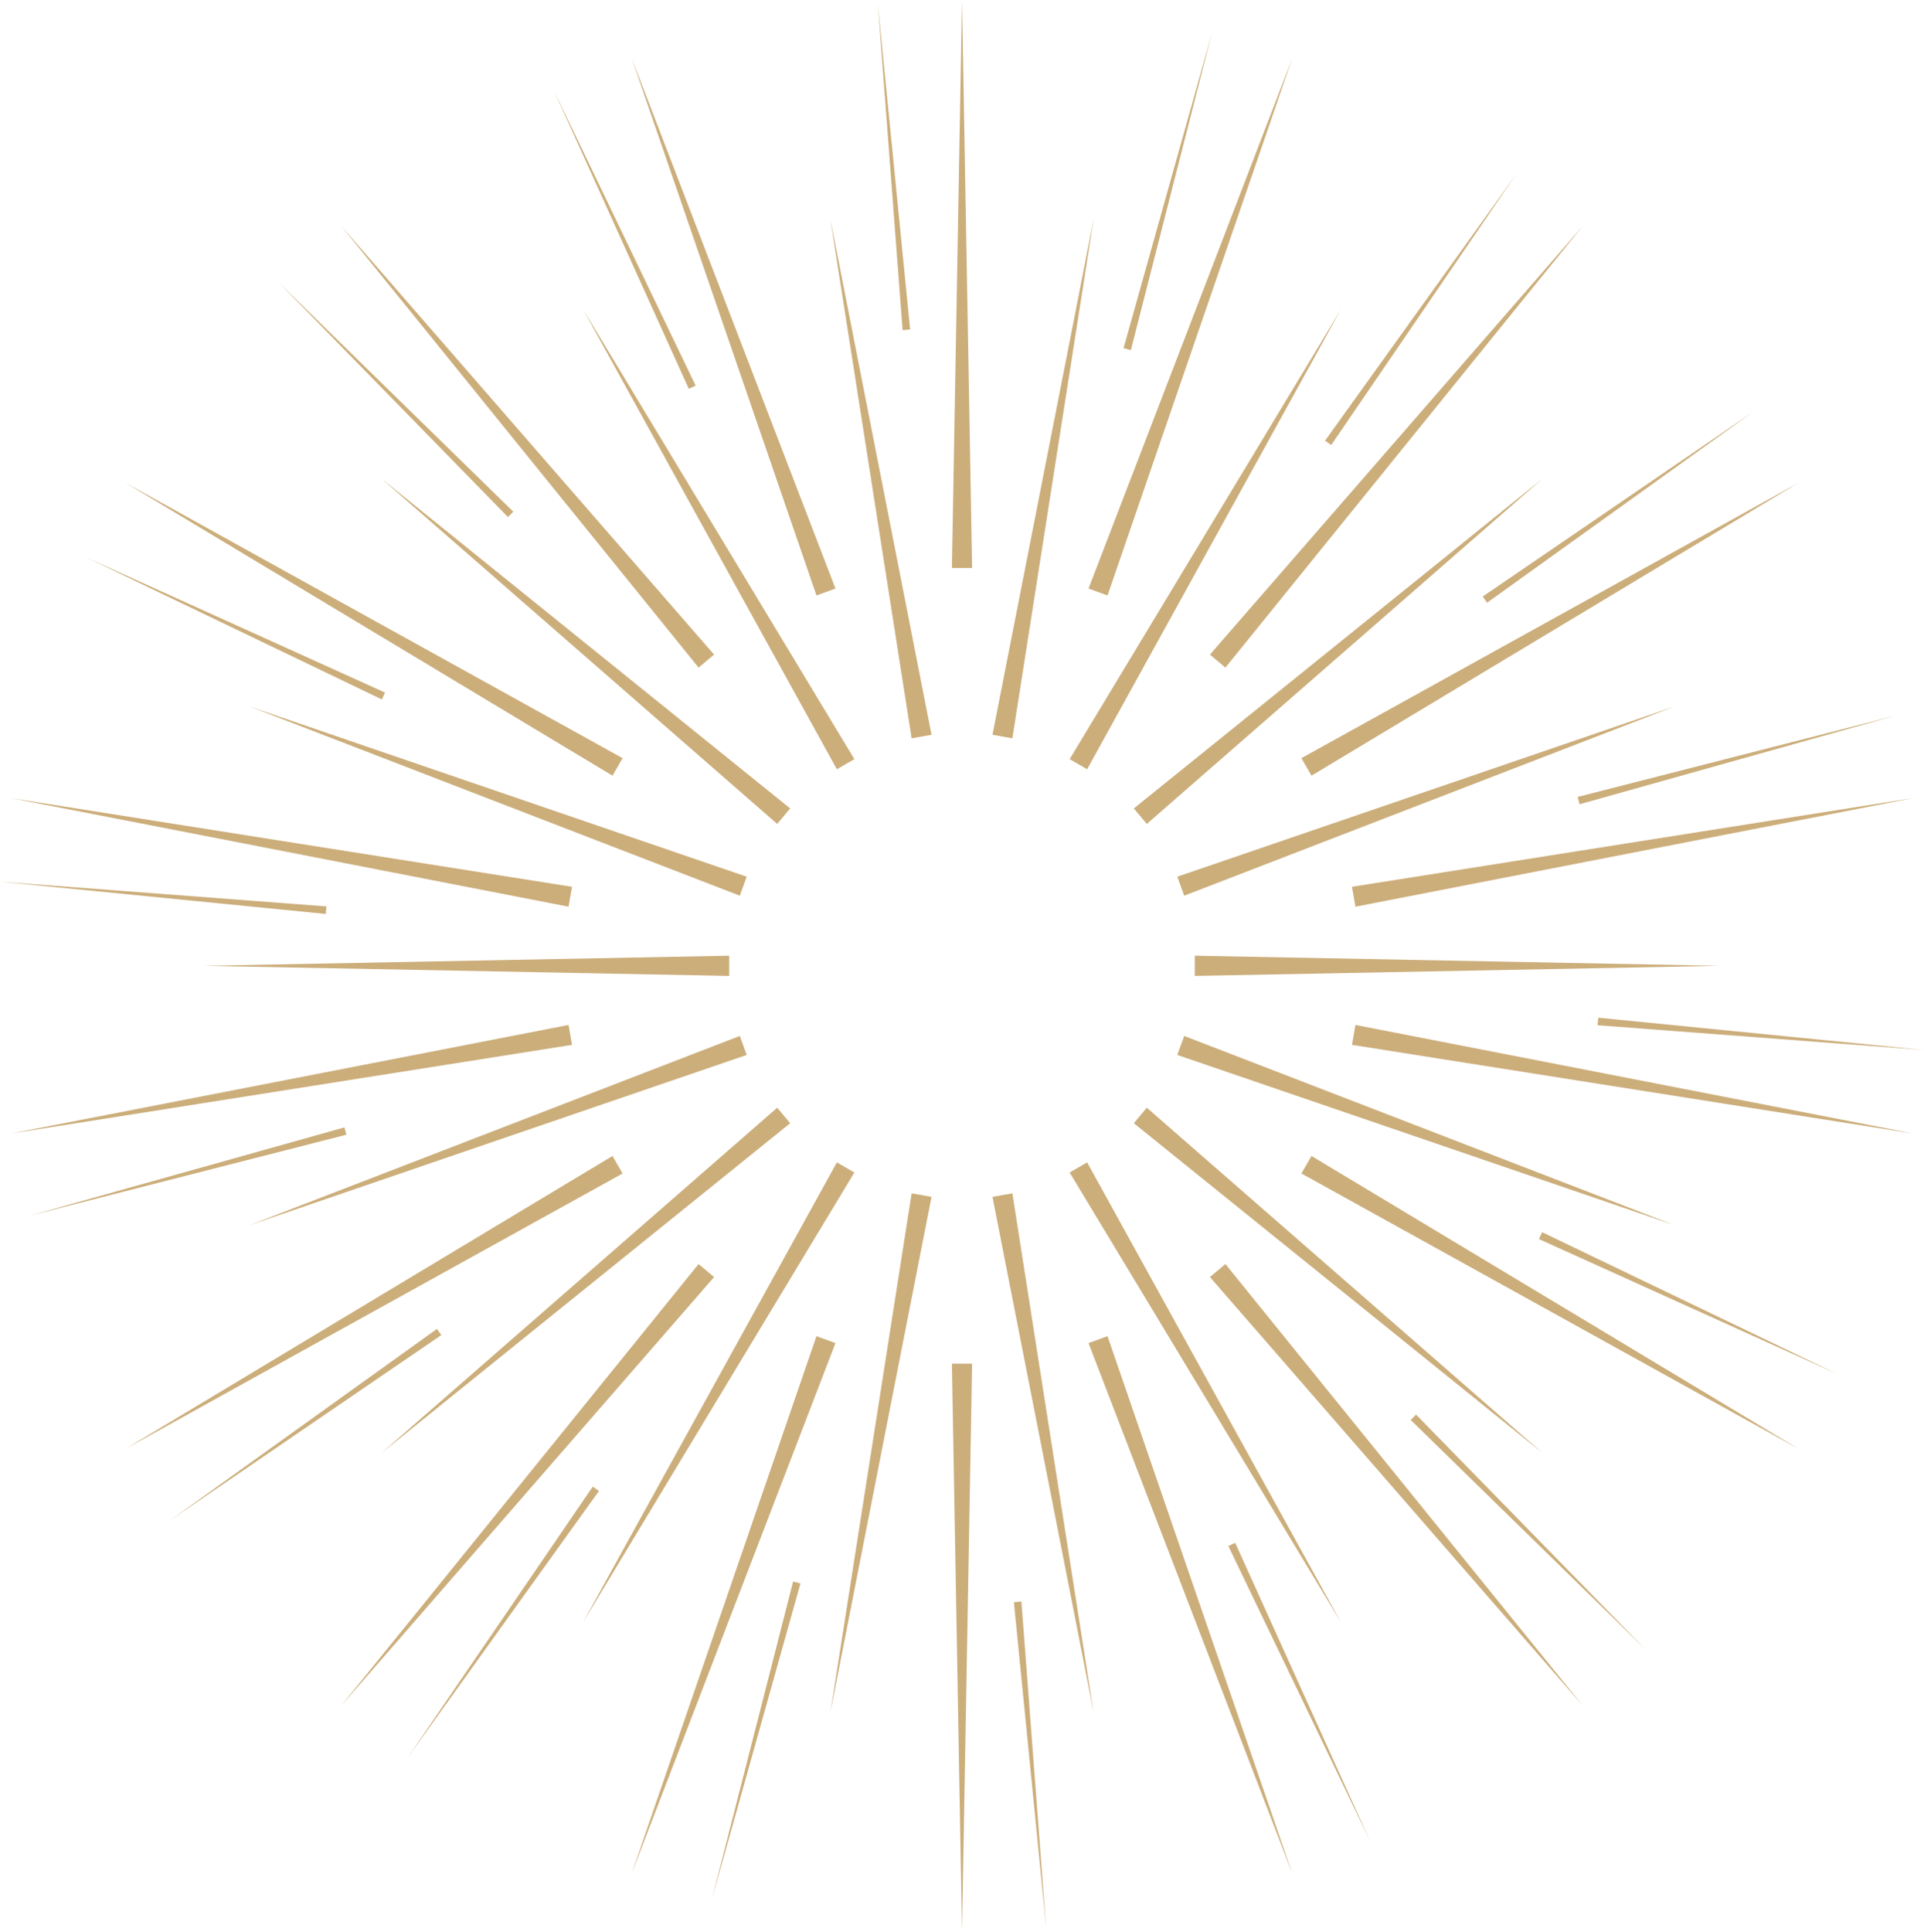 <svg xmlns="http://www.w3.org/2000/svg" id="Livello_1" viewBox="0 0 220.983 221.825"><polygon points="111.653 156.595 110.492 221.825 109.331 156.595 111.653 156.595" style="fill: #ccae7b;"></polygon><polygon points="117.316 183.913 120.159 221.403 116.449 183.989 117.316 183.913" style="fill: #ccae7b;"></polygon><polygon points="116.278 137.039 125.605 196.62 113.991 137.442 116.278 137.039" style="fill: #ccae7b;"></polygon><polygon points="127.207 153.443 148.426 215.136 125.025 154.237 127.207 153.443" style="fill: #ccae7b;"></polygon><polygon points="141.872 177.176 157.366 211.433 141.083 177.544 141.872 177.176" style="fill: #ccae7b;"></polygon><polygon points="124.865 133.486 154.007 186.282 122.854 134.647 124.865 133.486" style="fill: #ccae7b;"></polygon><polygon points="140.746 145.161 181.786 195.876 138.967 146.654 140.746 145.161" style="fill: #ccae7b;"></polygon><polygon points="162.643 162.447 188.919 189.339 162.027 163.063 162.643 162.447" style="fill: #ccae7b;"></polygon><polygon points="131.718 127.209 177.16 166.854 130.226 128.988 131.718 127.209" style="fill: #ccae7b;"></polygon><polygon points="150.635 132.749 206.545 166.368 149.474 134.76 150.635 132.749" style="fill: #ccae7b;"></polygon><polygon points="177.124 141.503 211.013 157.786 176.756 142.292 177.124 141.503" style="fill: #ccae7b;"></polygon><polygon points="136.012 118.966 192.273 140.678 135.218 121.148 136.012 118.966" style="fill: #ccae7b;"></polygon><polygon points="155.683 117.703 219.72 130.173 155.28 119.99 155.683 117.703" style="fill: #ccae7b;"></polygon><polygon points="183.568 116.87 220.983 120.58 183.492 117.737 183.568 116.87" style="fill: #ccae7b;"></polygon><polygon points="137.227 109.752 197.522 110.913 137.227 112.074 137.227 109.752" style="fill: #ccae7b;"></polygon><polygon points="155.279 101.837 219.719 91.653 155.682 104.124 155.279 101.837" style="fill: #ccae7b;"></polygon><polygon points="181.198 91.517 217.625 82.207 181.423 92.358 181.198 91.517" style="fill: #ccae7b;"></polygon><polygon points="135.218 100.678 192.274 81.147 136.012 102.86 135.218 100.678" style="fill: #ccae7b;"></polygon><polygon points="149.474 87.066 206.545 55.457 150.635 89.077 149.474 87.066" style="fill: #ccae7b;"></polygon><polygon points="170.3 68.503 201.346 47.296 170.799 69.216 170.3 68.503" style="fill: #ccae7b;"></polygon><polygon points="130.226 92.839 177.161 54.972 131.718 94.618 130.226 92.839" style="fill: #ccae7b;"></polygon><polygon points="138.967 75.172 181.785 25.949 140.746 76.665 138.967 75.172" style="fill: #ccae7b;"></polygon><polygon points="152.188 50.606 174.109 20.059 152.901 51.105 152.188 50.606" style="fill: #ccae7b;"></polygon><polygon points="122.854 87.179 154.007 35.543 124.865 88.34 122.854 87.179" style="fill: #ccae7b;"></polygon><polygon points="125.026 67.588 148.427 6.689 127.208 68.382 125.026 67.588" style="fill: #ccae7b;"></polygon><polygon points="129.047 39.981 139.198 3.779 129.888 40.206 129.047 39.981" style="fill: #ccae7b;"></polygon><polygon points="113.991 84.383 125.604 25.206 116.278 84.786 113.991 84.383" style="fill: #ccae7b;"></polygon><polygon points="109.331 65.23 110.492 0 111.653 65.23 109.331 65.23" style="fill: #ccae7b;"></polygon><polygon points="103.668 37.913 100.825 .422 104.535 37.837 103.668 37.913" style="fill: #ccae7b;"></polygon><polygon points="104.706 84.786 95.379 25.205 106.993 84.383 104.706 84.786" style="fill: #ccae7b;"></polygon><polygon points="93.776 68.382 72.556 6.689 95.958 67.588 93.776 68.382" style="fill: #ccae7b;"></polygon><polygon points="79.111 44.649 63.617 10.392 79.9 44.281 79.111 44.649" style="fill: #ccae7b;"></polygon><polygon points="96.119 88.34 66.976 35.543 98.13 87.179 96.119 88.34" style="fill: #ccae7b;"></polygon><polygon points="80.237 76.664 39.197 25.949 82.016 75.171 80.237 76.664" style="fill: #ccae7b;"></polygon><polygon points="58.34 59.378 32.064 32.486 58.956 58.762 58.34 59.378" style="fill: #ccae7b;"></polygon><polygon points="89.266 94.618 43.823 54.972 90.758 92.839 89.266 94.618" style="fill: #ccae7b;"></polygon><polygon points="70.348 89.077 14.438 55.457 71.509 87.066 70.348 89.077" style="fill: #ccae7b;"></polygon><polygon points="43.859 80.323 9.97 64.04 44.227 79.534 43.859 80.323" style="fill: #ccae7b;"></polygon><polygon points="84.971 102.86 28.709 81.147 85.765 100.678 84.971 102.86" style="fill: #ccae7b;"></polygon><polygon points="65.3 104.124 1.263 91.654 65.703 101.837 65.3 104.124" style="fill: #ccae7b;"></polygon><polygon points="37.415 104.957 0 101.247 37.491 104.09 37.415 104.957" style="fill: #ccae7b;"></polygon><polygon points="83.757 112.074 23.461 110.913 83.757 109.752 83.757 112.074" style="fill: #ccae7b;"></polygon><polygon points="65.703 119.989 1.263 130.173 65.3 117.702 65.703 119.989" style="fill: #ccae7b;"></polygon><polygon points="39.785 130.31 3.358 139.619 39.56 129.469 39.785 130.31" style="fill: #ccae7b;"></polygon><polygon points="85.765 121.148 28.709 140.678 84.971 118.966 85.765 121.148" style="fill: #ccae7b;"></polygon><polygon points="71.509 134.76 14.438 166.369 70.348 132.749 71.509 134.76" style="fill: #ccae7b;"></polygon><polygon points="50.683 153.322 19.637 174.529 50.183 152.609 50.683 153.322" style="fill: #ccae7b;"></polygon><polygon points="90.758 128.988 43.822 166.854 89.265 127.209 90.758 128.988" style="fill: #ccae7b;"></polygon><polygon points="82.017 146.654 39.198 195.877 80.237 145.161 82.017 146.654" style="fill: #ccae7b;"></polygon><polygon points="68.794 171.22 46.873 201.767 68.081 170.721 68.794 171.22" style="fill: #ccae7b;"></polygon><polygon points="98.13 134.647 66.976 186.282 96.119 133.486 98.13 134.647" style="fill: #ccae7b;"></polygon><polygon points="95.958 154.237 72.556 215.136 93.776 153.443 95.958 154.237" style="fill: #ccae7b;"></polygon><polygon points="91.936 181.844 81.784 218.046 91.094 181.619 91.936 181.844" style="fill: #ccae7b;"></polygon><polygon points="106.993 137.444 95.38 196.62 104.706 137.041 106.993 137.444" style="fill: #ccae7b;"></polygon></svg>